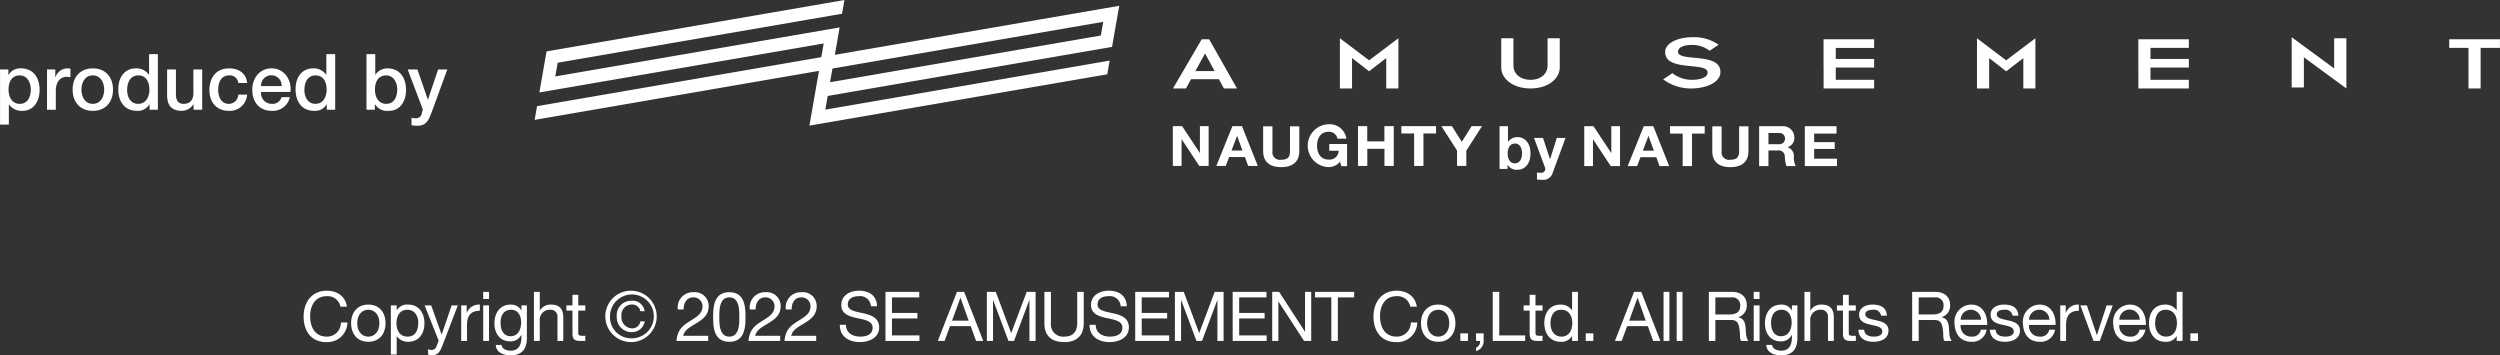 <svg xmlns="http://www.w3.org/2000/svg" width="547.44" height="77.81" viewBox="0 0 547.44 77.81">
  <rect x="0" y="0" width="547.44" height="77.81" fill="#333333" stroke="none"/>
  <defs>
    <style>
      .cls-1 {
        fill: #fff;
        fill-rule: evenodd;
      }
    </style>
  </defs>
  <path id="logos" class="cls-1" d="M551.044,2428.31a2.824,2.824,0,0,0-3-2.29c-2.552,0-3.632,2.11-3.632,4.35,0,2.45,1.08,4.5,3.647,4.5a3.039,3.039,0,0,0,3.091-3.1h1.426a4.363,4.363,0,0,1-4.638,4.3c-3.332,0-4.953-2.47-4.953-5.6,0-3.11,1.772-5.65,5.074-5.65,2.235,0,4.082,1.2,4.412,3.49h-1.427Zm6.11-.45c2.461,0,3.767,1.79,3.767,4.07s-1.306,4.07-3.767,4.07-3.767-1.79-3.767-4.07S554.692,2427.86,557.154,2427.86Zm0,7.01c1.335,0,2.416-1.06,2.416-2.94s-1.081-2.94-2.416-2.94-2.417,1.05-2.417,2.94S555.818,2434.87,557.154,2434.87Zm4.936-6.83h1.276v1.05h0.03a2.6,2.6,0,0,1,2.477-1.23c2.386,0,3.571,1.89,3.571,4.09s-1.17,4.05-3.542,4.05a2.964,2.964,0,0,1-2.506-1.22h-0.03v4.01H562.09v-10.75Zm3.6,0.95c-1.711,0-2.37,1.47-2.37,2.93,0,1.53.689,2.95,2.445,2.95s2.327-1.49,2.327-3.01C568.094,2430.4,567.343,2428.99,565.692,2428.99Zm7.682,7.86c-0.585,1.52-1.111,2.08-2.251,2.08a2.432,2.432,0,0,1-.885-0.14v-1.17a2.455,2.455,0,0,0,.75.18,1.1,1.1,0,0,0,1.051-.7l0.525-1.33-3.077-7.73h1.441l2.267,6.36h0.029l2.176-6.36h1.351Zm4.119-8.81h1.2v1.64h0.029a2.815,2.815,0,0,1,2.853-1.82v1.35c-2.057,0-2.808,1.17-2.808,3.15v3.46h-1.275v-7.78Zm6.094-1.4h-1.276v-1.57h1.276v1.57Zm-1.276,1.4h1.276v7.78h-1.276v-7.78Zm9.567,7.11c0,2.53-1.155,3.82-3.6,3.82-1.456,0-3.137-.58-3.212-2.28h1.276c0.06,0.93,1.171,1.26,2.011,1.26,1.666,0,2.327-1.2,2.327-2.95v-0.51h-0.031a2.586,2.586,0,0,1-2.416,1.42c-2.311,0-3.467-1.82-3.467-3.95,0-1.83.9-4.1,3.587-4.1a2.523,2.523,0,0,1,2.311,1.29h0.016v-1.11h1.2v7.11Zm-1.261-3.38c0-1.37-.6-2.78-2.206-2.78-1.636,0-2.3,1.33-2.3,2.82,0,1.4.511,2.97,2.191,2.97S590.617,2433.23,590.617,2431.77Zm2.807-6.7H594.7v4.11h0.029a2.627,2.627,0,0,1,2.447-1.32c2.041,0,2.671,1.17,2.671,2.84v5.12h-1.276v-5.27a1.459,1.459,0,0,0-1.575-1.56,2.177,2.177,0,0,0-2.3,2.43v4.4h-1.277v-10.75Zm9.7,2.97h1.546v1.13h-1.546V2434c0,0.58.166,0.69,0.961,0.69h0.585v1.13H603.7c-1.321,0-1.846-.27-1.846-1.7v-4.95h-1.321v-1.13h1.321v-2.33h1.275v2.33Zm11.587-3.22a5.625,5.625,0,1,1-5.657,5.6A5.589,5.589,0,0,1,614.714,2424.82Zm0,10.42a4.8,4.8,0,1,0-4.637-4.82A4.631,4.631,0,0,0,614.714,2435.24Zm2.972-3.71a2.807,2.807,0,0,1-2.792,2.36,3.235,3.235,0,0,1-3.331-3.44,3.155,3.155,0,0,1,3.286-3.43,2.643,2.643,0,0,1,2.822,2.28h-0.946a1.809,1.809,0,0,0-1.86-1.46,2.3,2.3,0,0,0-2.282,2.58,2.425,2.425,0,0,0,2.311,2.64,1.771,1.771,0,0,0,1.831-1.53h0.961Zm7.249-2.6a3.306,3.306,0,0,1,3.422-3.78,3.022,3.022,0,0,1,3.332,3.07c0,1.88-1.261,2.83-2.581,3.65-1.336.82-2.732,1.49-2.987,2.82h5.463v1.13h-6.948c0.21-2.53,1.485-3.43,2.985-4.37,1.8-1.11,2.717-1.77,2.717-3.25a1.935,1.935,0,0,0-2.056-1.92c-1.486,0-2.116,1.37-2.071,2.65h-1.276Zm11.274-3.78c3.332,0,3.542,3.07,3.542,5.43s-0.21,5.42-3.542,5.42-3.542-3.07-3.542-5.42S632.877,2425.15,636.209,2425.15Zm0,9.72c2.176,0,2.19-2.71,2.19-4.3s-0.014-4.29-2.19-4.29-2.192,2.71-2.192,4.29S634.033,2434.87,636.209,2434.87Zm4.492-5.94a3.305,3.305,0,0,1,3.422-3.78,3.023,3.023,0,0,1,3.332,3.07c0,1.88-1.262,2.83-2.582,3.65-1.336.82-2.732,1.49-2.987,2.82h5.463v1.13H640.4c0.21-2.53,1.485-3.43,2.986-4.37,1.8-1.11,2.716-1.77,2.716-3.25a1.935,1.935,0,0,0-2.056-1.92c-1.486,0-2.116,1.37-2.071,2.65H640.7Zm7.885,0a3.306,3.306,0,0,1,3.422-3.78,3.022,3.022,0,0,1,3.332,3.07c0,1.88-1.261,2.83-2.582,3.65s-2.731,1.49-2.987,2.82h5.464v1.13h-6.949c0.21-2.53,1.485-3.43,2.986-4.37,1.8-1.11,2.717-1.77,2.717-3.25a1.935,1.935,0,0,0-2.056-1.92c-1.486,0-2.117,1.37-2.072,2.65h-1.275Zm18.626-.71a2.343,2.343,0,0,0-2.656-2.2c-1.2,0-2.4.44-2.4,1.84,0,1.32,1.711,1.52,3.438,1.91,1.711,0.39,3.422.99,3.422,3.1,0,2.28-2.237,3.2-4.188,3.2-2.4,0-4.428-1.17-4.428-3.79h1.351c0,1.81,1.5,2.59,3.121,2.59,1.291,0,2.717-.41,2.717-1.96,0-1.47-1.711-1.73-3.421-2.1s-3.438-.88-3.438-2.85c0-2.18,1.937-3.14,3.887-3.14,2.192,0,3.858,1.04,3.948,3.4h-1.351Zm3.187-3.15h7.4v1.21h-5.973v3.41h5.567v1.21h-5.567v3.71h6.018v1.21H670.4v-10.75Zm15.655,0h1.575l4.188,10.75h-1.576l-1.171-3.24h-4.533l-1.2,3.24h-1.472Zm-1.066,6.31h3.632l-1.786-5.01H686.8Zm7.617-6.31h1.95l3.377,9.03,3.393-9.03h1.95v10.75h-1.35v-8.94h-0.031l-3.346,8.94h-1.216l-3.347-8.94h-0.03v8.94h-1.35v-10.75Zm21.215,6.86c0,2.71-1.545,4.14-4.217,4.14-2.761,0-4.4-1.28-4.4-4.14v-6.86h1.425v6.86a2.676,2.676,0,0,0,2.972,2.94c1.8,0,2.792-1.04,2.792-2.94v-6.86h1.425v6.86Zm8.078-3.71a2.342,2.342,0,0,0-2.655-2.2c-1.2,0-2.4.44-2.4,1.84,0,1.32,1.711,1.52,3.437,1.91s3.422,0.99,3.422,3.1c0,2.28-2.236,3.2-4.188,3.2-2.4,0-4.427-1.17-4.427-3.79h1.351c0,1.81,1.5,2.59,3.121,2.59,1.291,0,2.717-.41,2.717-1.96,0-1.47-1.711-1.73-3.421-2.1s-3.438-.88-3.438-2.85c0-2.18,1.937-3.14,3.887-3.14,2.192,0,3.858,1.04,3.948,3.4H721.9Zm3.189-3.15h7.4v1.21h-5.973v3.41h5.568v1.21h-5.568v3.71h6.018v1.21h-7.444v-10.75Zm8.684,0h1.95l3.377,9.03,3.393-9.03h1.95v10.75h-1.35v-8.94H743.06l-3.346,8.94H738.5l-3.346-8.94h-0.031v8.94h-1.35v-10.75Zm12.658,0h7.4v1.21h-5.974v3.41h5.568v1.21h-5.568v3.71h6.019v1.21h-7.444v-10.75Zm8.662,0h1.516l5.643,8.71h0.03v-8.71h1.35v10.75h-1.56l-5.6-8.62h-0.03v8.62h-1.351v-10.75Zm12.944,1.21h-3.571v-1.21h8.569v1.21h-3.572v9.54h-1.426v-9.54Zm17.29,2.03a2.826,2.826,0,0,0-3-2.29c-2.552,0-3.632,2.11-3.632,4.35,0,2.45,1.08,4.5,3.647,4.5a3.038,3.038,0,0,0,3.091-3.1h1.426a4.362,4.362,0,0,1-4.637,4.3c-3.332,0-4.953-2.47-4.953-5.6,0-3.11,1.771-5.65,5.073-5.65,2.235,0,4.082,1.2,4.413,3.49h-1.427Zm6.109-.45c2.461,0,3.767,1.79,3.767,4.07s-1.306,4.07-3.767,4.07-3.767-1.79-3.767-4.07S788.973,2427.86,791.434,2427.86Zm0,7.01c1.336,0,2.417-1.06,2.417-2.94s-1.081-2.94-2.417-2.94-2.417,1.05-2.417,2.94S790.1,2434.87,791.434,2434.87Zm4.849-.72h1.666v1.67h-1.666v-1.67Zm3.437,0h1.666v1.52a2.237,2.237,0,0,1-1.651,2.36v-0.75a1.444,1.444,0,0,0,.87-1.46H799.72v-1.67Zm3.65-9.08H804.8v9.54h5.674v1.21h-7.1v-10.75Zm9.371,2.97h1.545v1.13h-1.545V2434c0,0.58.165,0.69,0.96,0.69h0.585v1.13h-0.975c-1.321,0-1.845-.27-1.845-1.7v-4.95h-1.322v-1.13h1.322v-2.33h1.275v2.33Zm9.288,7.78h-1.276v-1.06h-0.029a2.61,2.61,0,0,1-2.477,1.24c-2.386,0-3.572-1.9-3.572-4.1s1.171-4.04,3.543-4.04a2.965,2.965,0,0,1,2.506,1.22h0.029v-4.01h1.276v10.75Zm-3.6-.95c1.711,0,2.371-1.48,2.371-2.94,0-1.53-.691-2.94-2.447-2.94s-2.326,1.48-2.326,3.01C816.026,2433.45,816.776,2434.87,818.428,2434.87Zm5.314-.72h1.666v1.67h-1.666v-1.67Zm10.581-9.08H835.9l4.188,10.75H838.51l-1.171-3.24h-4.533l-1.2,3.24h-1.471Zm-1.066,6.31h3.632l-1.786-5.01h-0.03Zm7.528-6.31h1.275v10.75h-1.275v-10.75Zm2.873,0h1.275v10.75h-1.275v-10.75Zm7.038,0h5.043c2.011,0,3.257,1.1,3.257,2.82a2.575,2.575,0,0,1-1.862,2.72v0.03c1.246,0.24,1.5,1.16,1.607,2.21,0.089,1.06.029,2.23,0.63,2.97H857.78c-0.4-.44-0.18-1.6-0.39-2.65-0.15-1.05-.4-1.94-1.786-1.94h-3.482v4.59H850.7v-10.75Zm4.4,4.95c1.336,0,2.477-.34,2.477-1.91a1.7,1.7,0,0,0-1.906-1.83h-3.542v3.74h2.971Zm6.705-3.38h-1.275v-1.57H861.8v1.57Zm-1.275,1.4H861.8v7.78h-1.275v-7.78Zm9.566,7.11c0,2.53-1.155,3.82-3.6,3.82-1.456,0-3.137-.58-3.212-2.28h1.276c0.06,0.93,1.17,1.26,2.011,1.26,1.666,0,2.326-1.2,2.326-2.95v-0.51h-0.03a2.586,2.586,0,0,1-2.416,1.42c-2.311,0-3.467-1.82-3.467-3.95,0-1.83.9-4.1,3.587-4.1a2.523,2.523,0,0,1,2.311,1.29h0.015v-1.11h1.2v7.11Zm-1.26-3.38c0-1.37-.6-2.78-2.207-2.78-1.635,0-2.3,1.33-2.3,2.82,0,1.4.51,2.97,2.192,2.97S868.829,2433.23,868.829,2431.77Zm2.807-6.7h1.276v4.11h0.03a2.627,2.627,0,0,1,2.446-1.32c2.042,0,2.672,1.17,2.672,2.84v5.12h-1.276v-5.27a1.459,1.459,0,0,0-1.575-1.56,2.178,2.178,0,0,0-2.3,2.43v4.4h-1.276v-10.75Zm9.7,2.97h1.546v1.13h-1.546V2434c0,0.58.165,0.69,0.961,0.69h0.585v1.13H881.91c-1.321,0-1.846-.27-1.846-1.7v-4.95h-1.321v-1.13h1.321v-2.33h1.275v2.33Zm3.377,5.32c0.045,1.15,1.035,1.51,2.087,1.51,0.795,0,1.875-.18,1.875-1.16s-1.261-1.16-2.536-1.44-2.537-.71-2.537-2.2c0-1.57,1.546-2.21,2.9-2.21,1.711,0,3.077.54,3.183,2.43h-1.276a1.557,1.557,0,0,0-1.8-1.3c-0.765,0-1.652.21-1.652,0.99,0,0.92,1.352,1.07,2.537,1.35,1.277,0.29,2.537.71,2.537,2.21,0,1.85-1.726,2.46-3.3,2.46-1.741,0-3.212-.71-3.287-2.64h1.276Zm10.507-8.29h5.043c2.011,0,3.256,1.1,3.256,2.82a2.574,2.574,0,0,1-1.861,2.72v0.03c1.246,0.24,1.5,1.16,1.606,2.21,0.09,1.06.03,2.23,0.631,2.97h-1.591c-0.406-.44-0.181-1.6-0.391-2.65-0.15-1.05-.4-1.94-1.785-1.94h-3.483v4.59h-1.425v-10.75Zm4.4,4.95c1.335,0,2.477-.34,2.477-1.91a1.7,1.7,0,0,0-1.907-1.83h-3.542v3.74h2.972Zm11.909,3.33a3.135,3.135,0,0,1-3.316,2.65c-2.476,0-3.647-1.72-3.722-4.1a3.736,3.736,0,0,1,3.646-4.04c2.747,0,3.588,2.57,3.512,4.45h-5.808a2.289,2.289,0,0,0,2.417,2.56,1.869,1.869,0,0,0,2.011-1.52h1.26Zm-1.23-2.17a2.229,2.229,0,0,0-2.237-2.19,2.206,2.206,0,0,0-2.221,2.19H910.3Zm3.205,2.18c0.045,1.15,1.034,1.51,2.086,1.51,0.8,0,1.876-.18,1.876-1.16s-1.261-1.16-2.536-1.44-2.537-.71-2.537-2.2c0-1.57,1.546-2.21,2.9-2.21,1.711,0,3.077.54,3.183,2.43H917.2a1.557,1.557,0,0,0-1.8-1.3c-0.765,0-1.652.21-1.652,0.99,0,0.92,1.352,1.07,2.537,1.35,1.276,0.29,2.537.71,2.537,2.21,0,1.85-1.726,2.46-3.3,2.46-1.741,0-3.212-.71-3.287-2.64H913.5Zm13-.01a3.135,3.135,0,0,1-3.317,2.65c-2.476,0-3.646-1.72-3.721-4.1a3.736,3.736,0,0,1,3.646-4.04c2.747,0,3.587,2.57,3.512,4.45h-5.808a2.288,2.288,0,0,0,2.416,2.56,1.869,1.869,0,0,0,2.011-1.52h1.261Zm-1.23-2.17a2.229,2.229,0,0,0-2.237-2.19,2.206,2.206,0,0,0-2.221,2.19h4.458Zm2.371-3.14h1.2v1.64h0.029a2.815,2.815,0,0,1,2.853-1.82v1.35c-2.057,0-2.808,1.17-2.808,3.15v3.46h-1.275v-7.78Zm8.654,7.78h-1.366l-2.882-7.78h1.426l2.176,6.48h0.03l2.116-6.48h1.336Zm9.977-2.47a3.135,3.135,0,0,1-3.316,2.65c-2.476,0-3.647-1.72-3.722-4.1a3.736,3.736,0,0,1,3.647-4.04c2.746,0,3.587,2.57,3.511,4.45h-5.808a2.289,2.289,0,0,0,2.417,2.56,1.869,1.869,0,0,0,2.011-1.52h1.26Zm-1.23-2.17a2.229,2.229,0,0,0-4.458,0h4.458Zm9.38,4.64h-1.277v-1.06h-0.029a2.61,2.61,0,0,1-2.477,1.24c-2.386,0-3.571-1.9-3.571-4.1s1.17-4.04,3.542-4.04a2.965,2.965,0,0,1,2.506,1.22h0.029v-4.01h1.277v10.75Zm-3.6-.95c1.711,0,2.372-1.48,2.372-2.94,0-1.53-.691-2.94-2.447-2.94s-2.327,1.48-2.327,3.01C948.425,2433.45,949.176,2434.87,950.827,2434.87Zm5.315-.72h1.666v1.67h-1.666v-1.67Zm-186.233-64.61,6.4,4.83,6.408-4.83v10.99h-2.665v-6.65l-3.743,2.89-3.741-2.89v6.65h-2.661v-10.99Zm-31.3,2h0l1.038-1.78h1.626l6.1,10.77h-2.867l-1.1-2.02h-6.105l-1.1,2.02h-2.845Zm3.858,5.18-2.088-3.86-2.112,3.86h4.2Zm62.771-7.18h2.665v5.95c0,1.97,1.675,3.15,3.74,3.15,2.088,0,3.741-1.18,3.741-3.15v-5.95h2.666v6.38c0,2.48-2.551,4.61-6.407,4.61s-6.405-2.13-6.405-4.61v-6.38Zm37.478,7.65a6.978,6.978,0,0,0,4.269,1.45c2.021-.01,3.446-0.58,3.446-1.61,0-2.4-9.3-.08-9.3-4.47,0-1.93,2.688-3.25,5.971-3.25a9.3,9.3,0,0,1,5.737,1.65l-1.974,1.32a6.134,6.134,0,0,0-3.9-1.28c-2.2,0-3.031.8-3.031,1.45,0,2.42,9.3,0,9.3,4.48,0,2.24-3.051,3.6-6.358,3.6a10.174,10.174,0,0,1-6.176-1.99Zm33.1-1.24h0v-1.88h0v-4.31H886.89v1.89h-8.4v2.42h8.4v1.88h-8.4v2.69h8.4v1.89H875.824v-4.58Zm33.59-6.41,6.4,4.83,6.4-4.83v10.99H919.56v-6.65l-3.742,2.89-3.741-2.89v6.65h-2.663v-10.99Zm35.335,6.41h0v-1.88h0v-4.31h11.065v1.89h-8.4v2.42h8.4v1.88h-8.4v2.69h8.4v1.89H944.749v-4.58Zm36.256-2.25v6.61h-2.667v-11l9.3,6.83v-6.6H990.3v10.99Zm36.045-2.05h-4.22v-1.89h11.11v1.89h-4.23v8.88h-2.66v-8.88Zm-357.728,1.52h0l0.524-3h0l0.522-3-62.263,10.73,0.526-3,62.263-10.73,0.524-3-65.226,11.25-0.526,3-0.52,2.99-0.527,3,62.261-10.73-0.524,3h0L594.1,2384.41l-0.525,3,62.259-10.73h0l-0.523,3h0l-0.525,3h0l-0.524,2.99h0l-0.524,3,65.226-11.24,0.523-3-62.26,10.74,0.524-3,62.261-10.74,0.524-3,0.525-3,0.524-3Zm58.248-4.23-59.3,10.23,0.526-3h0l59.3-10.23Zm15.766,19.84h2.026l3.874,5.85h0.026v-5.85h1.912v8.72h-2.043l-3.859-5.84h-0.027v5.84h-1.909v-8.72Zm36.637,7.74a3.154,3.154,0,0,1-2.548,1.23,4.692,4.692,0,0,1,0-9.38,3.692,3.692,0,0,1,3.911,3.16H769.39a1.9,1.9,0,0,0-1.965-1.51c-1.831,0-2.522,1.51-2.522,3.08,0,1.49.691,3,2.522,3a1.983,1.983,0,0,0,2.211-1.93H767.58v-1.47h3.9v4.84h-1.3Zm3.892-7.74h2.041v3.34h3.755v-3.34H781.7v8.72h-2.039v-3.76h-3.755v3.76h-2.041v-8.72Zm12.29,1.61h-2.779v-1.61h7.6v1.61H788.2v7.11h-2.041v-7.11Zm9.4,3.71-3.418-5.32h2.307l2.165,3.44,2.157-3.44h2.275l-3.443,5.37v3.35H795.56v-3.4Zm9.322-5.3h1.846v3.4h0.027a2.477,2.477,0,0,1,2.115-1.01c1.34,0,2.786,1.09,2.786,3.56,0,2.5-1.446,3.58-2.786,3.58a2.325,2.325,0,0,1-2.207-1.04h-0.03v0.86h-1.751v-9.35Zm3.354,3.79c-1.094,0-1.573,1.04-1.573,2.18s0.479,2.16,1.573,2.16,1.57-1.03,1.57-2.16S809.323,2392.59,808.236,2392.59ZM816.5,2399a2.1,2.1,0,0,1-2.312,1.53,10.712,10.712,0,0,1-1.128-.06v-1.53a9.5,9.5,0,0,0,1.078.06,0.876,0.876,0,0,0,.639-1.27l-2.366-6.36h1.975l1.521,4.64h0.025l1.469-4.64h1.909Zm6.912-10.2h2.029l3.872,5.85h0.025v-5.85h1.91v8.72h-2.04l-3.86-5.84h-0.026v5.84h-1.91v-8.72Zm13.037,0h2.09l3.471,8.72h-2.12l-0.7-1.94h-3.47l-0.73,1.94h-2.065Zm-0.2,5.35h2.408l-1.172-3.2h-0.026Zm-89.879-5.37h2.09l3.471,8.72h-2.119l-0.7-1.94h-3.47l-0.729,1.94h-2.066Zm-0.2,5.35h2.408l-1.171-3.2h-0.025Zm98.8-3.72h-2.779v-1.61h7.6v1.61h-2.782v7.11h-2.041v-7.11Zm14.4,3.84c0,2.36-1.485,3.51-3.967,3.51s-3.95-1.14-3.95-3.51v-5.43h2.037v5.43a1.641,1.641,0,0,0,1.913,1.89c1.456,0,1.924-.6,1.924-1.89v-5.43h2.043v5.43Zm-98.354,0c0,2.35-1.483,3.51-3.965,3.51s-3.952-1.14-3.952-3.51v-5.43h2.04v5.43a1.64,1.64,0,0,0,1.912,1.89c1.457,0,1.924-.6,1.924-1.89v-5.43h2.041v5.43Zm100.693-5.45h5a2.478,2.478,0,0,1,2.716,2.4,2.142,2.142,0,0,1-1.467,2.19v0.02a1.978,1.978,0,0,1,1.348,2.05,4.512,4.512,0,0,0,.394,2.06h-2.04a9.137,9.137,0,0,1-.327-2.09,1.323,1.323,0,0,0-1.546-1.32h-2.04v3.41h-2.039v-8.72Zm2.039,3.94h2.235a1.236,1.236,0,1,0,0-2.45h-2.235v2.45Zm7.97-3.94h6.939v1.61h-4.9v1.87h4.5v1.49h-4.5v2.14h5v1.61h-7.045v-8.72ZM476.51,2376.37h1.827v1.2h0.035a2.914,2.914,0,0,1,2.707-1.44c2.759,0,4.095,2.12,4.095,4.7,0,2.37-1.185,4.6-3.773,4.6a3.4,3.4,0,0,1-2.928-1.38h-0.034v4.4H476.51v-12.08Zm4.315,1.3c-1.625,0-2.453,1.25-2.453,3.12,0,1.78.9,3.11,2.453,3.11,1.761,0,2.421-1.57,2.421-3.11C483.246,2379.19,482.416,2377.67,480.825,2377.67Zm5.969-1.3h1.81v1.71h0.034a2.83,2.83,0,0,1,2.555-1.95,3.9,3.9,0,0,1,.728.06v1.87a7.773,7.773,0,0,0-.829-0.08c-1.32,0-2.37,1.07-2.37,3.02v4.19h-1.928v-8.82Zm5.613,4.41c0-2.7,1.608-4.65,4.417-4.65s4.417,1.95,4.417,4.65-1.608,4.65-4.417,4.65S492.407,2383.49,492.407,2380.78Zm6.905,0c0-1.52-.762-3.11-2.488-3.11s-2.488,1.59-2.488,3.11,0.762,3.12,2.488,3.12S499.312,2382.31,499.312,2380.78Zm11.764,4.41h-1.828V2384h-0.034a2.889,2.889,0,0,1-2.707,1.43c-2.758,0-4.1-2.06-4.1-4.71,0-3.19,1.879-4.59,3.791-4.59a3.351,3.351,0,0,1,2.911,1.39h0.034v-4.51h1.929v12.18Zm-4.316-1.29c1.727,0,2.454-1.59,2.454-3.12,0-1.95-.93-3.11-2.42-3.11-1.81,0-2.453,1.62-2.453,3.21C504.341,2382.4,505.085,2383.9,506.76,2383.9Zm14.022,1.29h-1.9v-1.22h-0.034a2.942,2.942,0,0,1-2.487,1.46c-2.285,0-3.267-1.16-3.267-3.46v-5.6h1.929v5.41c0,1.55.626,2.12,1.676,2.12,1.607,0,2.149-1.04,2.149-2.41v-5.12h1.929v8.82Zm7.9-5.86a1.853,1.853,0,0,0-2-1.66c-1,0-2.4.53-2.4,3.21,0,1.47.643,3.02,2.318,3.02a2.087,2.087,0,0,0,2.082-2.02h1.929a3.775,3.775,0,0,1-4.011,3.55c-2.741,0-4.247-1.96-4.247-4.55,0-2.66,1.439-4.75,4.315-4.75,2.031,0,3.757,1.03,3.943,3.2h-1.929Zm4.987,1.96a2.34,2.34,0,0,0,2.353,2.61,2.033,2.033,0,0,0,2.132-1.47h1.827a3.83,3.83,0,0,1-3.959,3c-2.742,0-4.282-1.92-4.282-4.64,0-2.51,1.624-4.66,4.231-4.66,2.758,0,4.451,2.51,4.129,5.16h-6.431Zm4.5-1.28a2.253,2.253,0,1,0-4.5,0h4.5Zm11.722,5.18h-1.828V2384h-0.034a2.889,2.889,0,0,1-2.707,1.43c-2.759,0-4.1-2.06-4.1-4.71,0-3.19,1.879-4.59,3.791-4.59a3.351,3.351,0,0,1,2.911,1.39h0.034v-4.51H549.9v12.18Zm-4.316-1.29c1.727,0,2.454-1.59,2.454-3.12,0-1.95-.931-3.11-2.419-3.11-1.811,0-2.455,1.62-2.455,3.21C543.161,2382.4,543.906,2383.9,545.581,2383.9Zm11.171-10.89h1.93v4.51h0.033a3.17,3.17,0,0,1,2.607-1.39c2.758,0,4.1,2.12,4.1,4.7,0,2.37-1.185,4.6-3.774,4.6a3.116,3.116,0,0,1-3.029-1.45H558.58v1.21h-1.828v-12.18Zm4.316,4.66c-1.625,0-2.454,1.25-2.454,3.12,0,1.78.9,3.11,2.454,3.11,1.76,0,2.42-1.57,2.42-3.11C563.488,2379.19,562.659,2377.67,561.068,2377.67Zm4.711-1.3H567.9l2.285,6.59h0.033l2.218-6.59h2.014l-3.4,9.3c-0.626,1.59-1.083,3.02-3.1,3.02a8.444,8.444,0,0,1-1.337-.1v-1.64a5.723,5.723,0,0,0,.914.12,1.3,1.3,0,0,0,1.354-1.23l0.22-.68Z" transform="translate(-476.5 -2361.16)"/>
</svg>
